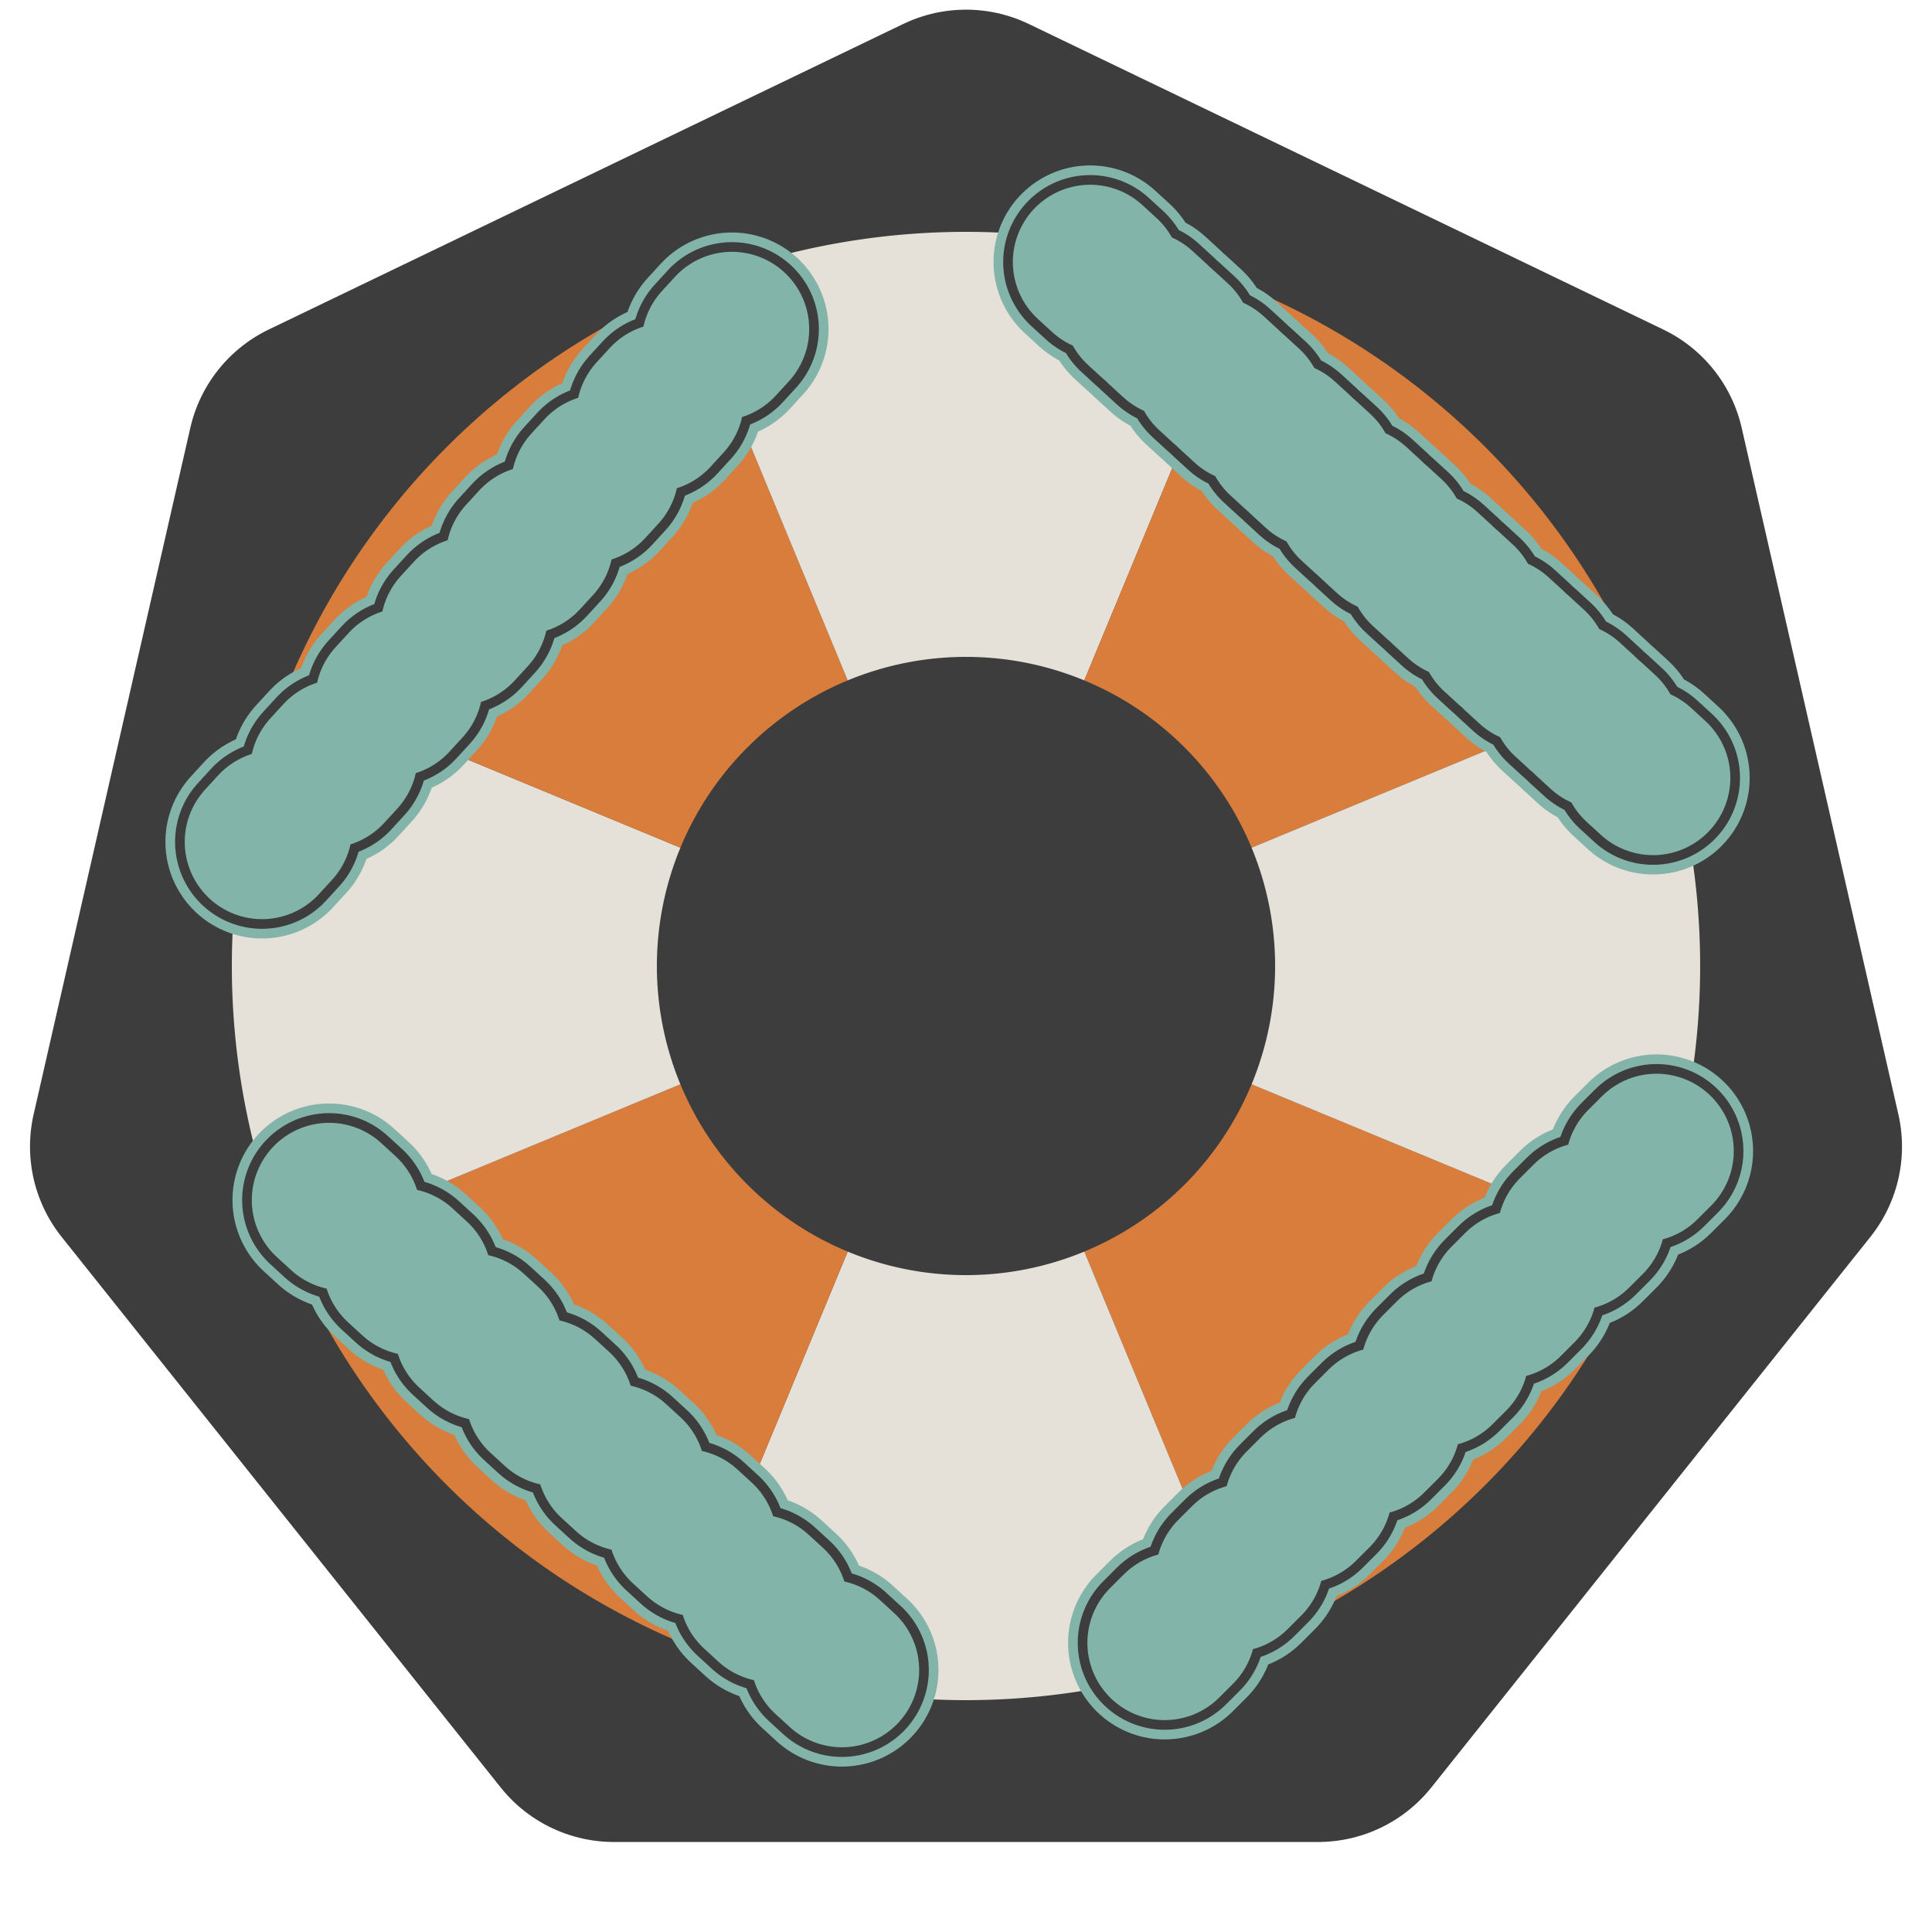 <svg viewBox="0 0 100 100" xmlns="http://www.w3.org/2000/svg" aria-label="Bight logo" width="256" height="256"><path d="M 50 8 L 82.837 23.813 L 90.947 59.346 L 68.223 87.841 L 31.777 87.841 L 9.053 59.346 L 17.163 23.813 Z" fill="#3d3d3d" stroke="#3d3d3d" stroke-width="15" stroke-linejoin="round" stroke-linecap="round"></path><path d="M 85.107 64.542 A 38 38 0 0 1 64.542 85.107 L 56.123 64.782 A 16 16 0 0 0 64.782 56.123 Z" fill="#d97d3c"></path><path d="M 64.542 85.107 A 38 38 0 0 1 35.458 85.107 L 43.877 64.782 A 16 16 0 0 0 56.123 64.782 Z" fill="#e6e1d8"></path><path d="M 35.458 85.107 A 38 38 0 0 1 14.893 64.542 L 35.218 56.123 A 16 16 0 0 0 43.877 64.782 Z" fill="#d97d3c"></path><path d="M 14.893 64.542 A 38 38 0 0 1 14.893 35.458 L 35.218 43.877 A 16 16 0 0 0 35.218 56.123 Z" fill="#e6e1d8"></path><path d="M 14.893 35.458 A 38 38 0 0 1 35.458 14.893 L 43.877 35.218 A 16 16 0 0 0 35.218 43.877 Z" fill="#d97d3c"></path><path d="M 35.458 14.893 A 38 38 0 0 1 64.542 14.893 L 56.123 35.218 A 16 16 0 0 0 43.877 35.218 Z" fill="#e6e1d8"></path><path d="M 64.542 14.893 A 38 38 0 0 1 85.107 35.458 L 64.782 43.877 A 16 16 0 0 0 56.123 35.218 Z" fill="#d97d3c"></path><path d="M 85.107 35.458 A 38 38 0 0 1 85.107 64.542 L 64.782 56.123 A 16 16 0 0 0 64.782 43.877 Z" fill="#e6e1d8"></path><path d="M 85.739 59.576 L 59.576 85.739 M 43.575 86.438 L 14.261 59.576 M 13.562 43.575 L 40.424 14.261 M 56.425 13.562 L 85.739 40.424 Z" stroke="#82b4aa" stroke-width="10" stroke-dasharray="1 4" stroke-linejoin="round" stroke-linecap="round"></path><path d="M 85.739 59.576 L 59.576 85.739 M 43.575 86.438 L 14.261 59.576 M 13.562 43.575 L 40.424 14.261 M 56.425 13.562 L 85.739 40.424 Z" stroke="#3d3d3d" stroke-width="9" stroke-dasharray="1 4" stroke-linejoin="round" stroke-linecap="round"></path><path d="M 85.739 59.576 L 59.576 85.739 M 43.575 86.438 L 14.261 59.576 M 13.562 43.575 L 40.424 14.261 M 56.425 13.562 L 85.739 40.424 Z" stroke="#82b4aa" stroke-width="8" stroke-dasharray="1 4" stroke-linejoin="round" stroke-linecap="round"></path></svg>